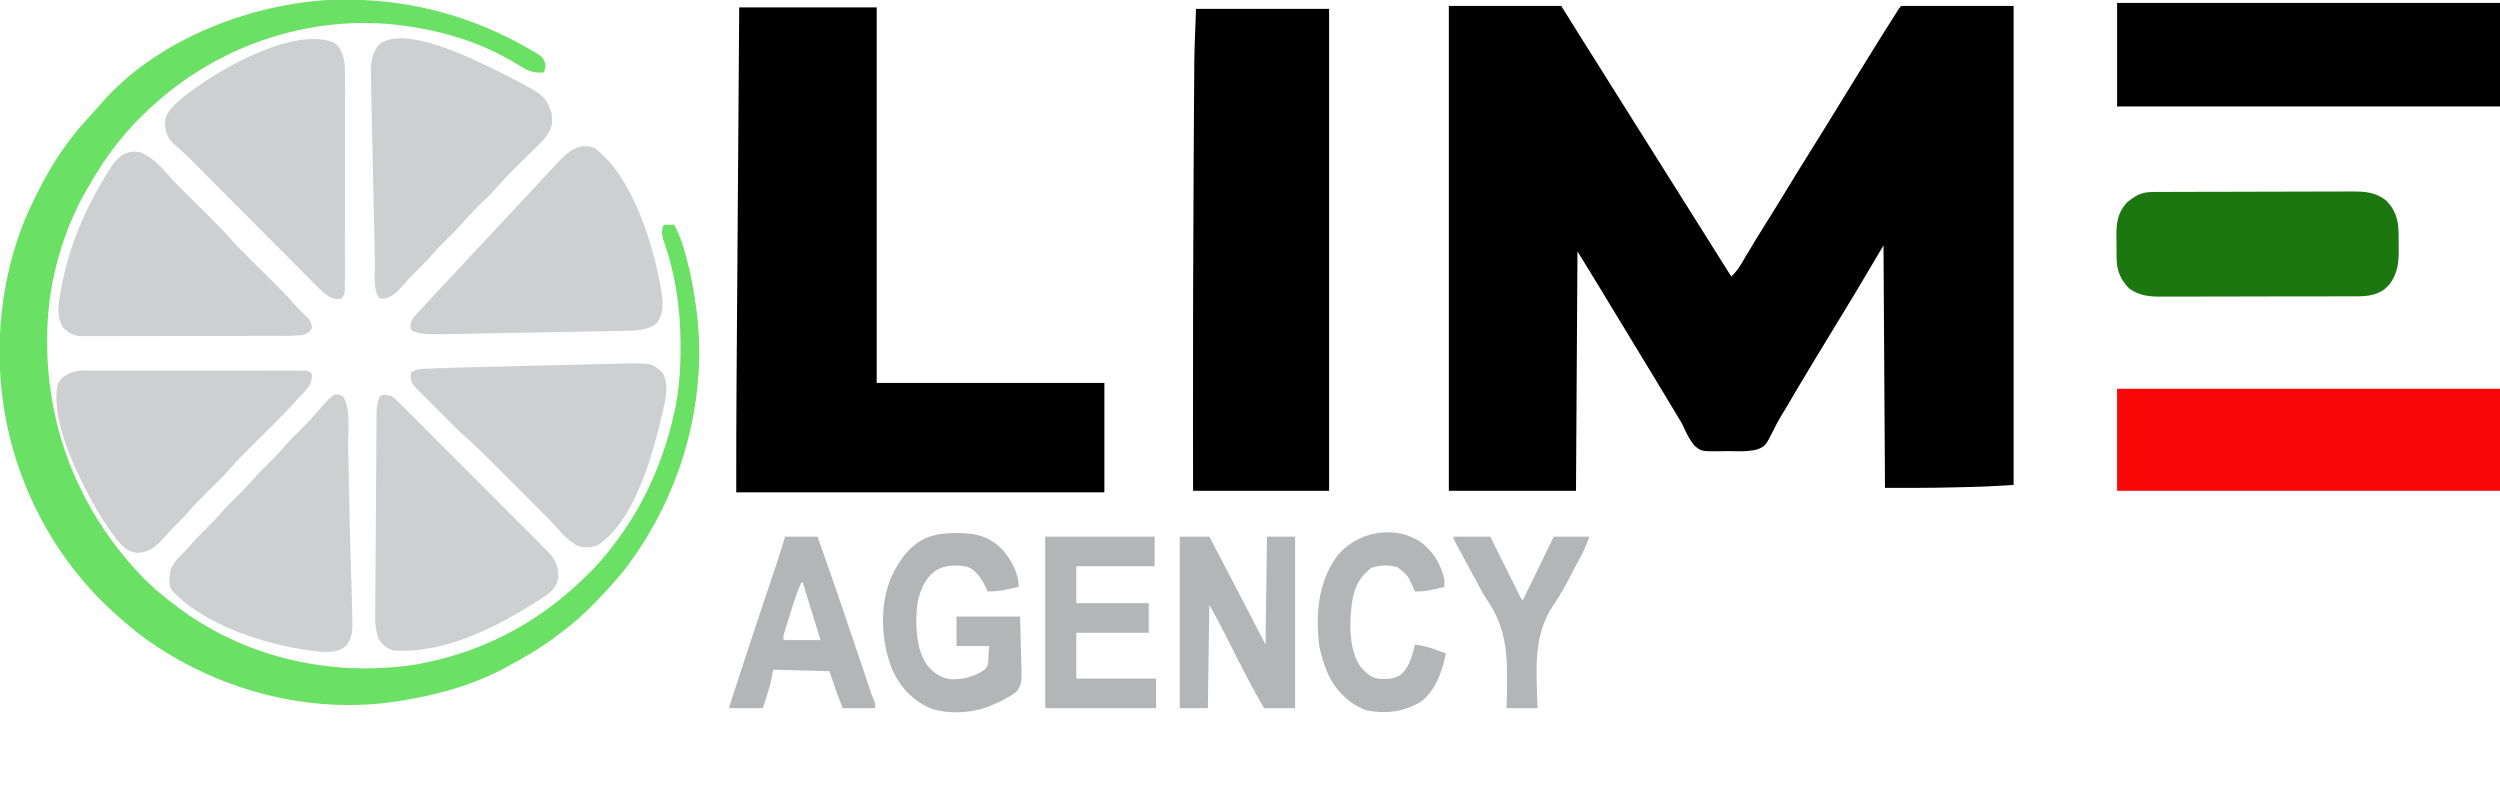 <?xml version="1.0" encoding="UTF-8"?>
<svg version="1.1" xmlns="http://www.w3.org/2000/svg" width="1691" height="541">
<path d="M0 0 C25.08 0 50.16 0 76 0 C80.95 7.92 85.9 15.84 91 24 C95.451 31.048 95.451 31.048 99.906 38.094 C103.458 43.717 106.978 49.358 110.5 55 C116.965 65.356 123.471 75.685 130 86 C137.178 97.34 144.319 108.701 151.426 120.085 C157.251 129.411 163.12 138.709 169 148 C176.367 159.646 183.709 171.306 191 183 C195.161 179.375 197.575 174.962 200.312 170.25 C204.891 162.491 209.579 154.814 214.375 147.188 C219.311 139.328 224.19 131.438 229 123.5 C233.733 115.692 238.525 107.924 243.375 100.188 C251.326 87.505 259.168 74.757 267 62 C274.983 48.997 282.977 36.002 291.062 23.062 C291.955 21.634 291.955 21.634 292.865 20.177 C295.855 15.401 298.857 10.632 301.871 5.871 C302.447 4.962 303.022 4.052 303.615 3.115 C305 1 305 1 306 0 C331.08 0 356.16 0 382 0 C382 106.92 382 213.84 382 324 C362.391 325.153 362.391 325.153 355.391 325.316 C354.573 325.337 353.756 325.358 352.914 325.379 C351.207 325.422 349.5 325.463 347.793 325.503 C345.293 325.561 342.793 325.627 340.293 325.693 C325.183 326.059 310.129 326 295 326 C294.505 244.82 294.505 244.82 294 162 C287.73 172.56 281.46 183.12 275 194 C269.001 203.912 262.99 213.816 256.958 223.708 C254.512 227.721 252.067 231.735 249.625 235.75 C249.279 236.318 248.934 236.886 248.578 237.47 C244.374 244.381 240.21 251.314 236.094 258.277 C235.679 258.979 235.264 259.68 234.837 260.403 C232.466 264.413 230.103 268.427 227.748 272.446 C226.63 274.33 225.481 276.192 224.331 278.056 C222.621 280.857 221.158 283.705 219.741 286.664 C214.163 297.632 214.163 297.632 208.748 299.974 C203.303 301.345 197.932 301.382 192.348 301.161 C189.427 301.062 186.547 301.14 183.627 301.236 C170.709 301.284 170.709 301.284 166.188 297.472 C163.001 293.679 160.869 289.436 158.871 284.928 C157.774 282.501 156.425 280.292 154.996 278.047 C154.142 276.615 153.289 275.183 152.438 273.75 C147.597 265.646 142.715 257.567 137.812 249.5 C137.454 248.909 137.095 248.319 136.725 247.71 C134.886 244.683 133.046 241.656 131.206 238.629 C127.987 233.333 124.771 228.035 121.555 222.738 C120.502 221.003 119.449 219.269 118.396 217.535 C115.124 212.146 111.852 206.757 108.582 201.367 C107.065 198.866 105.548 196.365 104.031 193.865 C102.981 192.134 101.932 190.404 100.883 188.674 C96.285 181.097 91.645 173.548 87 166 C86.67 219.46 86.34 272.92 86 328 C57.62 328 29.24 328 0 328 C0 219.76 0 111.52 0 0 Z " fill="#000000" transform="translate(980,4)"/>
<path d="M0 0 C30.69 0 61.38 0 93 0 C93 83.82 93 167.64 93 254 C143.82 254 194.64 254 247 254 C247 278.42 247 302.84 247 328 C164.83 328 82.66 328 -2 328 C-2 304.338 -1.99 280.682 -1.816 257.021 C-1.796 254.178 -1.777 251.335 -1.757 248.492 C-1.716 242.473 -1.673 236.453 -1.63 230.434 C-1.567 221.733 -1.506 213.031 -1.445 204.329 C-1.346 190.198 -1.246 176.067 -1.146 161.936 C-1.048 148.24 -0.951 134.545 -0.854 120.85 C-0.846 119.575 -0.846 119.575 -0.836 118.275 C-0.806 114.01 -0.776 109.745 -0.746 105.481 C-0.499 70.321 -0.25 35.16 0 0 Z " fill="#000000" transform="translate(500,5)"/>
<path d="M0 0 C29.7 0 59.4 0 90 0 C90 107.58 90 215.16 90 326 C59.64 326 29.28 326 -2 326 C-2.042 294.603 -2.042 294.603 -2.051 282.706 C-2.052 281.962 -2.052 281.219 -2.053 280.453 C-2.094 221.745 -1.979 163.04 -1.61 104.333 C-1.573 98.365 -1.538 92.396 -1.503 86.428 C-1.456 78.331 -1.403 70.234 -1.347 62.137 C-1.327 59.177 -1.308 56.216 -1.291 53.255 C-1.267 49.166 -1.237 45.076 -1.205 40.987 C-1.2 39.847 -1.194 38.708 -1.188 37.534 C-1.08 25.001 -0.483 12.545 0 0 Z " fill="#000000" transform="translate(809,6)"/>
<path d="M0 0 C0.731 0.4 1.462 0.8 2.215 1.212 C14.556 8.173 14.556 8.173 16.125 13.75 C15.75 16.5 15.75 16.5 15.125 18.75 C8.567 19.223 5.013 18.138 -0.5 14.688 C-1.919 13.851 -3.34 13.016 -4.762 12.184 C-5.81 11.561 -5.81 11.561 -6.88 10.925 C-29.791 -2.575 -56.573 -10.126 -82.875 -13.25 C-83.746 -13.361 -84.618 -13.472 -85.516 -13.586 C-139.808 -19.325 -195.005 -2.492 -237.68 31.145 C-250.345 41.404 -261.729 51.932 -271.875 64.75 C-272.669 65.727 -273.463 66.704 -274.281 67.711 C-281.327 76.562 -287.199 85.974 -292.875 95.75 C-293.244 96.376 -293.612 97.002 -293.992 97.647 C-310.363 125.672 -320.025 160.312 -320.875 192.75 C-320.895 193.519 -320.916 194.288 -320.937 195.081 C-322.344 256.948 -300.314 313.64 -257.91 358.617 C-249.649 367.233 -240.515 374.744 -230.875 381.75 C-230.049 382.353 -230.049 382.353 -229.206 382.968 C-183.951 415.563 -126.876 427.586 -72.089 419.298 C-29.395 412.02 9.575 392.288 40.65 362.178 C42.084 360.789 43.534 359.418 44.984 358.047 C52.124 351.149 58.225 343.704 64.125 335.75 C64.874 334.746 65.623 333.742 66.395 332.707 C84.655 307.275 96.713 278.576 103.375 248.062 C103.526 247.376 103.678 246.689 103.833 245.981 C106.664 232.11 107.508 218.182 107.438 204.062 C107.435 203.28 107.433 202.497 107.431 201.691 C107.326 177.834 103.818 154.187 95.7 131.644 C94.641 128.157 94.492 125.016 96.125 121.75 C98.435 121.75 100.745 121.75 103.125 121.75 C106.555 128.068 108.717 134.33 110.625 141.25 C111.077 142.875 111.077 142.875 111.538 144.533 C114.565 155.796 116.598 167.193 118.125 178.75 C118.228 179.5 118.331 180.25 118.438 181.023 C125.828 242.79 107.346 305.623 69.816 354.773 C64.237 361.715 58.255 368.295 52.125 374.75 C51.367 375.551 51.367 375.551 50.593 376.369 C43.2 384.126 35.459 391.063 26.86 397.459 C25.73 398.3 24.604 399.147 23.483 400.002 C13.002 407.994 1.716 414.505 -9.875 420.75 C-10.574 421.129 -11.273 421.508 -11.993 421.898 C-33.441 433.314 -57.986 440.036 -81.875 443.75 C-82.667 443.878 -83.46 444.007 -84.276 444.139 C-144.16 453.443 -207.374 436.198 -255.945 400.719 C-261.825 396.329 -267.405 391.637 -272.875 386.75 C-273.416 386.271 -273.957 385.791 -274.515 385.297 C-318.252 346.395 -346.077 290.999 -351.875 232.75 C-351.986 231.678 -352.097 230.605 -352.211 229.5 C-355.905 187.163 -348.871 142.906 -329.875 104.75 C-329.458 103.906 -329.042 103.062 -328.613 102.192 C-322.798 90.503 -316.54 79.328 -308.875 68.75 C-308.469 68.189 -308.064 67.628 -307.646 67.049 C-302.33 59.771 -296.565 53.029 -290.398 46.461 C-288.301 44.207 -286.294 41.917 -284.312 39.562 C-247.94 -2.116 -188.058 -25.996 -133.985 -30.071 C-86.649 -32.791 -41.517 -22.796 0 0 Z " fill="#6AE065" transform="translate(352.875,30.25)"/>
<path d="M0 0 C85.47 0 170.94 0 259 0 C259 23.1 259 46.2 259 70 C173.53 70 88.06 70 0 70 C0 46.9 0 23.8 0 0 Z " fill="#000000" transform="translate(1432,2)"/>
<path d="M0 0 C85.47 0 170.94 0 259 0 C259 22.77 259 45.54 259 69 C173.53 69 88.06 69 0 69 C0 46.23 0 23.46 0 0 Z " fill="#F90606" transform="translate(1432,263)"/>
<path d="M0 0 C2.395 1.769 2.395 1.769 4.75 4.122 C6.102 5.455 6.102 5.455 7.481 6.815 C8.462 7.807 9.443 8.8 10.424 9.793 C11.47 10.834 12.517 11.873 13.565 12.912 C16.405 15.734 19.229 18.571 22.05 21.411 C25.01 24.387 27.982 27.35 30.952 30.315 C35.941 35.3 40.92 40.295 45.893 45.296 C51.631 51.066 57.384 56.819 63.146 62.564 C68.698 68.1 74.24 73.648 79.776 79.202 C82.126 81.559 84.481 83.913 86.839 86.263 C89.622 89.038 92.394 91.823 95.159 94.615 C96.171 95.634 97.187 96.65 98.206 97.661 C110.694 110.072 110.694 110.072 112.629 118.855 C112.607 119.625 112.585 120.395 112.562 121.188 C112.564 121.965 112.565 122.742 112.566 123.543 C111.082 129.981 106.58 133.446 101.25 136.812 C100.591 137.238 99.932 137.664 99.253 138.103 C71.041 156.114 35.432 174.437 1 172 C-3.744 170.361 -6.31 168.228 -9 164 C-10.558 159.361 -11.245 155.349 -11.216 150.466 C-11.213 149.195 -11.21 147.923 -11.208 146.613 C-11.194 145.222 -11.181 143.83 -11.167 142.439 C-11.16 140.96 -11.154 139.481 -11.148 138.002 C-11.13 134 -11.1 129.998 -11.067 125.997 C-11.033 121.802 -11.01 117.607 -10.985 113.413 C-10.942 106.371 -10.89 99.329 -10.833 92.287 C-10.768 84.153 -10.717 76.018 -10.674 67.883 C-10.631 60.047 -10.578 52.212 -10.52 44.376 C-10.495 41.046 -10.475 37.715 -10.458 34.385 C-10.437 30.462 -10.407 26.54 -10.369 22.617 C-10.357 21.18 -10.348 19.742 -10.343 18.305 C-10.335 16.339 -10.314 14.373 -10.292 12.407 C-10.284 11.308 -10.276 10.209 -10.267 9.077 C-9.979 5.757 -9.278 3.074 -8 0 C-5.021 -1.49 -3.181 -0.823 0 0 Z " fill="#CECFD1" transform="translate(265,268)"/>
<path d="M0 0 C4.489 3.282 5.883 8.007 6.992 13.199 C7.414 18.33 7.393 23.442 7.365 28.585 C7.367 30.129 7.371 31.672 7.376 33.215 C7.385 37.382 7.376 41.549 7.362 45.716 C7.351 50.083 7.355 54.449 7.357 58.816 C7.358 66.141 7.347 73.466 7.328 80.791 C7.307 89.262 7.304 97.733 7.31 106.205 C7.316 114.361 7.31 122.517 7.299 130.672 C7.294 134.142 7.293 137.612 7.295 141.081 C7.297 145.161 7.289 149.24 7.273 153.32 C7.269 154.818 7.268 156.316 7.271 157.815 C7.274 159.856 7.264 161.897 7.253 163.939 C7.25 165.654 7.25 165.654 7.247 167.403 C6.992 170.199 6.992 170.199 4.992 173.199 C0.719 173.879 -1.714 173.081 -5.21 170.637 C-9.23 167.423 -12.774 163.681 -16.39 160.028 C-17.316 159.101 -18.242 158.173 -19.196 157.218 C-21.203 155.208 -23.206 153.196 -25.207 151.181 C-28.376 147.99 -31.552 144.806 -34.729 141.623 C-39.757 136.584 -44.78 131.54 -49.801 126.494 C-58.784 117.466 -67.772 108.445 -76.766 99.428 C-79.918 96.268 -83.067 93.105 -86.214 89.94 C-87.703 88.442 -89.194 86.946 -90.685 85.45 C-92.495 83.633 -94.304 81.814 -96.111 79.994 C-100.122 75.976 -104.134 72.096 -108.573 68.553 C-112.572 64.78 -114.227 59.967 -114.508 54.574 C-114.121 47.913 -110.337 44.367 -105.695 39.949 C-84.327 21.353 -29.081 -11.598 0 0 Z " fill="#CECFD1" transform="translate(226.008,28.801)"/>
<path d="M0 0 C7.287 3.141 13.012 8.649 18.131 14.626 C21.939 18.994 25.974 23.085 30.094 27.156 C30.844 27.903 31.594 28.649 32.368 29.419 C34.743 31.782 37.121 34.141 39.5 36.5 C42.638 39.612 45.773 42.727 48.906 45.844 C49.614 46.543 50.321 47.242 51.05 47.963 C54.95 51.844 58.632 55.835 62.225 60 C65.363 63.536 68.733 66.835 72.094 70.156 C72.844 70.903 73.594 71.649 74.368 72.419 C76.743 74.782 79.121 77.141 81.5 79.5 C84.638 82.612 87.773 85.727 90.906 88.844 C91.614 89.543 92.321 90.242 93.05 90.963 C97.041 94.934 100.839 99.006 104.498 103.285 C107.181 106.347 110.197 109.059 113.18 111.824 C115.244 114.292 115.805 115.807 116 119 C113.999 121.881 112.683 122.851 109.246 123.601 C106.003 124 102.891 124.132 99.624 124.14 C97.732 124.149 97.732 124.149 95.801 124.158 C94.415 124.159 93.03 124.16 91.645 124.161 C90.176 124.166 88.707 124.171 87.238 124.176 C83.258 124.189 79.279 124.196 75.3 124.2 C72.812 124.203 70.325 124.207 67.837 124.212 C60.049 124.225 52.261 124.235 44.473 124.239 C35.491 124.243 26.509 124.261 17.527 124.29 C10.576 124.312 3.626 124.322 -3.325 124.323 C-7.473 124.324 -11.621 124.33 -15.77 124.348 C-19.67 124.364 -23.57 124.366 -27.471 124.358 C-28.9 124.357 -30.33 124.361 -31.759 124.371 C-33.714 124.384 -35.669 124.376 -37.624 124.367 C-38.717 124.369 -39.81 124.37 -40.936 124.372 C-45.779 123.784 -49.017 122.063 -52.312 118.5 C-57.961 110.132 -54.695 98.121 -52.969 88.805 C-47.742 62.228 -37.03 37.622 -22.812 14.625 C-22.338 13.846 -21.863 13.068 -21.374 12.265 C-15.902 3.668 -10.706 -1.992 0 0 Z " fill="#CECFD1" transform="translate(95,103)"/>
<path d="M0 0 C5.553 9.059 3.298 24.321 3.5 34.672 C3.541 36.6 3.582 38.528 3.623 40.455 C3.731 45.527 3.835 50.598 3.938 55.669 C4.12 64.67 4.309 73.671 4.5 82.672 C4.531 84.126 4.531 84.126 4.562 85.609 C4.871 100.22 5.274 114.824 5.786 129.429 C6.027 136.451 6.178 143.475 6.312 150.5 C6.336 151.609 6.359 152.718 6.383 153.861 C6.477 160.148 5.737 163.894 2 169 C-2.885 173.071 -8.882 173.087 -14.98 172.836 C-16.384 172.697 -17.787 172.542 -19.188 172.375 C-20.341 172.239 -20.341 172.239 -21.518 172.1 C-52.437 168.099 -94.426 154.793 -116 131 C-118.112 126.776 -117.667 121.255 -116.352 116.809 C-114.289 112.305 -111.418 109.125 -107.832 105.758 C-106.047 104.045 -104.469 102.265 -102.875 100.375 C-99.595 96.561 -96.075 93.034 -92.5 89.5 C-89.072 86.11 -85.677 82.748 -82.562 79.062 C-79.254 75.157 -75.635 71.597 -72 68 C-66.585 62.655 -66.585 62.655 -61.5 57 C-57.648 52.441 -53.352 48.328 -49.113 44.133 C-46.132 41.171 -43.214 38.213 -40.5 35 C-36.651 30.445 -32.359 26.335 -28.124 22.144 C-24.47 18.513 -20.991 14.808 -17.652 10.883 C-5.922 -2.483 -5.922 -2.483 0 0 Z " fill="#CECFD1" transform="translate(232,268)"/>
<path d="M0 0 C32.552 16.536 32.552 16.536 37.101 28.305 C37.437 30.637 37.437 30.637 37.476 33.117 C37.504 33.928 37.533 34.739 37.562 35.574 C36.423 42.318 31.784 47.041 27.05 51.614 C26.473 52.184 25.896 52.754 25.301 53.342 C23.471 55.15 21.63 56.946 19.788 58.742 C17.372 61.112 14.96 63.487 12.55 65.864 C11.971 66.434 11.392 67.004 10.795 67.592 C7.276 71.078 3.946 74.659 0.741 78.438 C-3.322 83.063 -7.84 87.281 -12.227 91.594 C-16.406 95.73 -20.388 99.944 -24.219 104.403 C-26.968 107.516 -29.933 110.401 -32.899 113.305 C-37.133 117.49 -41.217 121.702 -45.063 126.25 C-48.057 129.601 -51.286 132.714 -54.484 135.868 C-57.374 138.733 -60.136 141.641 -62.774 144.742 C-66.631 149.214 -69.708 152.757 -75.649 154.242 C-76.722 154.263 -77.794 154.284 -78.899 154.305 C-83.893 149.311 -82.152 136.819 -82.288 130.097 C-82.317 128.8 -82.347 127.503 -82.377 126.166 C-82.457 122.631 -82.532 119.095 -82.606 115.56 C-82.685 111.841 -82.768 108.122 -82.851 104.404 C-82.989 98.156 -83.123 91.909 -83.256 85.662 C-83.409 78.47 -83.566 71.278 -83.725 64.086 C-83.895 56.392 -84.063 48.697 -84.23 41.003 C-84.278 38.804 -84.326 36.605 -84.374 34.406 C-84.464 30.281 -84.552 26.156 -84.64 22.031 C-84.666 20.829 -84.693 19.628 -84.72 18.39 C-84.79 15.028 -84.849 11.667 -84.899 8.305 C-84.918 7.134 -84.937 5.964 -84.957 4.758 C-84.968 3.614 -84.978 2.47 -84.99 1.291 C-85.001 0.272 -85.012 -0.747 -85.024 -1.797 C-84.757 -7.983 -83.318 -12.957 -79.399 -17.758 C-62.285 -31.021 -16.381 -7.984 0 0 Z " fill="#CECFD1" transform="translate(335.899,47.695)"/>
<path d="M0 0 C26.177 19.283 40.382 66.711 45.406 97.152 C46.533 105.216 47.061 112.237 42 119 C34.873 123.783 27.909 123.659 19.541 123.761 C18.085 123.793 16.629 123.826 15.173 123.861 C11.237 123.951 7.301 124.017 3.365 124.077 C-0.765 124.144 -4.894 124.232 -9.024 124.316 C-15.957 124.455 -22.89 124.579 -29.824 124.693 C-37.827 124.825 -45.829 124.979 -53.831 125.144 C-61.546 125.302 -69.262 125.449 -76.977 125.589 C-80.253 125.648 -83.529 125.712 -86.804 125.778 C-90.665 125.856 -94.526 125.922 -98.388 125.98 C-99.8 126.003 -101.213 126.03 -102.625 126.06 C-109.751 126.212 -116.2 126.285 -123 124 C-124 123 -124 123 -124.5 120.438 C-123.738 115.2 -120.597 112.717 -117 109 C-115.33 107.169 -113.664 105.336 -112 103.5 C-106.326 97.313 -100.576 91.197 -94.828 85.078 C-91.19 81.205 -87.562 77.323 -83.938 73.438 C-83.364 72.823 -82.791 72.208 -82.2 71.575 C-81.045 70.336 -79.889 69.098 -78.734 67.859 C-75.823 64.739 -72.912 61.619 -70 58.5 C-68.833 57.25 -67.667 56 -66.5 54.75 C-63 51 -63 51 -59.5 47.25 C-58.923 46.631 -58.345 46.013 -57.75 45.375 C-56.583 44.124 -55.415 42.874 -54.248 41.623 C-50.764 37.89 -47.281 34.157 -43.799 30.423 C-42.067 28.568 -40.334 26.713 -38.602 24.859 C-36.048 22.126 -33.503 19.385 -30.961 16.641 C-29.62 15.198 -28.279 13.755 -26.938 12.312 C-26.318 11.641 -25.699 10.969 -25.061 10.278 C-18.183 2.896 -10.673 -3.991 0 0 Z " fill="#CECFD1" transform="translate(402,100)"/>
<path d="M0 0 C5.507 8.876 1.265 21.865 -0.876 31.276 C-7.305 58.495 -19.26 100.721 -44 117 C-49.017 118.672 -53.325 118.657 -58.188 116.75 C-62.384 114.139 -65.704 111.412 -68.883 107.641 C-74.11 101.626 -79.797 96.059 -85.434 90.434 C-86.638 89.229 -87.842 88.024 -89.045 86.819 C-91.558 84.305 -94.072 81.793 -96.587 79.282 C-99.792 76.083 -102.993 72.879 -106.192 69.674 C-108.674 67.188 -111.159 64.705 -113.644 62.223 C-114.824 61.043 -116.004 59.863 -117.182 58.681 C-122.708 53.147 -128.233 47.675 -134.182 42.591 C-137.504 39.684 -140.596 36.546 -143.711 33.422 C-144.752 32.382 -144.752 32.382 -145.815 31.321 C-147.266 29.87 -148.716 28.418 -150.166 26.965 C-152.387 24.738 -154.613 22.517 -156.84 20.297 C-158.256 18.881 -159.671 17.464 -161.086 16.047 C-161.75 15.384 -162.415 14.722 -163.1 14.039 C-163.714 13.421 -164.329 12.804 -164.962 12.167 C-165.502 11.626 -166.042 11.086 -166.598 10.529 C-168.917 8 -169.961 6.379 -170.312 2.938 C-170.209 1.968 -170.106 0.999 -170 0 C-166.379 -2.414 -164.508 -2.362 -160.179 -2.573 C-159.445 -2.61 -158.711 -2.646 -157.954 -2.684 C-146.061 -3.233 -134.154 -3.485 -122.252 -3.773 C-120.12 -3.825 -117.989 -3.877 -115.857 -3.929 C-109.156 -4.094 -102.455 -4.255 -95.753 -4.413 C-88.075 -4.594 -80.396 -4.785 -72.718 -4.984 C-66.737 -5.138 -60.756 -5.283 -54.775 -5.422 C-51.222 -5.504 -47.669 -5.591 -44.116 -5.686 C-40.154 -5.793 -36.193 -5.881 -32.231 -5.968 C-31.08 -6.001 -29.928 -6.035 -28.742 -6.07 C-7.058 -6.486 -7.058 -6.486 0 0 Z " fill="#CECFD1" transform="translate(448,252)"/>
<path d="M0 0 C0.65 -0.004 1.3 -0.008 1.969 -0.012 C4.126 -0.022 6.283 -0.01 8.44 0.002 C9.995 -0.001 11.549 -0.004 13.103 -0.009 C17.31 -0.019 21.516 -0.009 25.722 0.004 C30.125 0.016 34.529 0.011 38.932 0.009 C46.32 0.009 53.708 0.02 61.096 0.038 C69.645 0.059 78.193 0.063 86.742 0.056 C94.965 0.051 103.188 0.056 111.411 0.068 C114.913 0.072 118.414 0.073 121.915 0.071 C126.031 0.069 130.147 0.077 134.264 0.093 C135.777 0.097 137.291 0.098 138.804 0.095 C140.863 0.092 142.922 0.101 144.982 0.114 C146.136 0.116 147.29 0.118 148.479 0.12 C151.173 0.374 151.173 0.374 153.173 2.374 C153.289 8.179 151.376 10.899 147.43 15.007 C145.048 17.505 142.742 20.063 140.431 22.628 C133.206 30.566 125.548 38.073 117.923 45.624 C115.103 48.418 112.285 51.215 109.47 54.015 C108.841 54.636 108.212 55.257 107.563 55.897 C103.798 59.641 100.259 63.517 96.788 67.535 C94.67 69.948 92.429 72.214 90.142 74.468 C89.249 75.354 88.355 76.239 87.435 77.152 C85.594 78.967 83.753 80.782 81.912 82.597 C77.321 87.148 72.88 91.74 68.675 96.65 C66.62 99.009 64.415 101.192 62.173 103.374 C59.122 106.384 56.202 109.423 53.423 112.687 C48.117 118.795 43.558 122.757 35.173 123.374 C28.531 122.573 25.256 119.328 21.173 114.374 C13.822 104.944 7.697 94.968 2.173 84.374 C1.831 83.721 1.488 83.069 1.135 82.396 C-8.782 63.232 -23.454 31.382 -18.827 9.374 C-17.034 5.449 -14.415 3.669 -10.57 1.745 C-6.749 0.346 -4.045 -0.001 0 0 Z " fill="#CECFD1" transform="translate(57.827,250.626)"/>
<path d="M0 0 C1.918 -0.011 1.918 -0.011 3.874 -0.022 C5.294 -0.025 6.714 -0.027 8.134 -0.03 C9.627 -0.036 11.12 -0.043 12.614 -0.05 C17.521 -0.071 22.429 -0.081 27.337 -0.091 C29.028 -0.095 30.718 -0.099 32.409 -0.103 C40.356 -0.123 48.302 -0.137 56.249 -0.145 C65.413 -0.155 74.577 -0.181 83.74 -0.222 C90.828 -0.252 97.916 -0.267 105.004 -0.27 C109.235 -0.272 113.466 -0.281 117.696 -0.306 C121.681 -0.33 125.665 -0.334 129.649 -0.324 C131.106 -0.323 132.563 -0.329 134.02 -0.343 C143.265 -0.426 150.856 0.008 158.196 6.042 C158.714 6.675 159.232 7.308 159.766 7.96 C160.3 8.585 160.834 9.21 161.384 9.854 C166.283 17.305 166.389 24.189 166.337 32.853 C166.329 35.01 166.358 37.166 166.389 39.323 C166.435 48.196 165.548 55.118 160.216 62.452 C159.675 62.97 159.135 63.488 158.579 64.022 C158.046 64.556 157.514 65.09 156.966 65.639 C149.509 71.06 142.031 70.588 133.119 70.567 C131.617 70.574 130.115 70.583 128.613 70.593 C124.546 70.615 120.48 70.618 116.414 70.616 C113.012 70.616 109.61 70.624 106.208 70.633 C98.178 70.652 90.147 70.655 82.117 70.648 C73.85 70.642 65.584 70.664 57.317 70.701 C50.204 70.732 43.091 70.744 35.979 70.74 C31.737 70.738 27.496 70.743 23.255 70.768 C19.263 70.79 15.272 70.788 11.28 70.768 C9.822 70.764 8.363 70.769 6.905 70.784 C-1.741 70.863 -8.951 70.392 -16.109 65.147 C-21.997 58.907 -24.417 53.103 -24.445 44.503 C-24.451 43.774 -24.458 43.045 -24.465 42.295 C-24.475 40.758 -24.48 39.22 -24.479 37.683 C-24.484 35.352 -24.52 33.023 -24.558 30.692 C-24.629 21.306 -24.116 14.788 -17.734 7.397 C-11.909 2.405 -7.668 0.029 0 0 Z " fill="#1D7710" transform="translate(1456.109,129.853)"/>
<path d="M0 0 C6.6 0 13.2 0 20 0 C32.793 24.269 45.417 48.62 58 73 C58.33 48.91 58.66 24.82 59 0 C65.27 0 71.54 0 78 0 C78 38.28 78 76.56 78 116 C71.07 116 64.14 116 57 116 C49.969 104.01 43.654 91.709 37.375 79.312 C35.851 76.309 34.326 73.307 32.8 70.305 C31.858 68.453 30.919 66.601 29.981 64.748 C26.77 58.424 23.4 52.234 20 46 C19.67 69.1 19.34 92.2 19 116 C12.73 116 6.46 116 0 116 C0 77.72 0 39.44 0 0 Z " fill="#B3B5B7" transform="translate(798,363)"/>
<path d="M0 0 C0.965 0.01 1.929 0.019 2.923 0.03 C14.46 0.316 22.551 2.728 30.934 10.949 C37.098 17.949 42.125 26.883 42.125 36.438 C39.751 36.945 37.376 37.444 35 37.938 C34.335 38.081 33.67 38.224 32.984 38.371 C28.964 39.199 25.226 39.591 21.125 39.438 C20.845 38.785 20.566 38.133 20.277 37.461 C17.528 31.468 14.743 27.045 9.125 23.438 C2.231 21.14 -5.667 21.436 -12.312 24.375 C-19.544 28.542 -23.063 35.457 -25.352 43.266 C-26.168 46.653 -26.672 49.967 -26.875 53.438 C-26.928 54.297 -26.981 55.157 -27.035 56.043 C-27.39 67.482 -26.212 81.187 -18.875 90.438 C-14.458 95.108 -10.242 98 -3.746 98.844 C5.255 99.09 11.551 97.343 19.125 92.438 C21.983 89.58 21.533 87.291 21.75 83.312 C21.936 79.909 21.936 79.909 22.125 76.438 C14.865 76.438 7.605 76.438 0.125 76.438 C0.125 69.838 0.125 63.237 0.125 56.438 C14.315 56.438 28.505 56.438 43.125 56.438 C43.332 62.988 43.511 69.527 43.619 76.079 C43.665 78.304 43.726 80.529 43.804 82.753 C44.433 101.118 44.433 101.118 41.35 106.586 C39.037 108.723 36.955 110.078 34.125 111.438 C33.454 111.83 32.783 112.223 32.091 112.628 C30.262 113.651 28.429 114.495 26.5 115.312 C25.884 115.594 25.268 115.875 24.633 116.164 C12.221 121.692 -3.409 122.849 -16.562 118.938 C-29.463 113.61 -37.989 104.267 -43.688 91.688 C-50.832 72.838 -52.129 49.148 -44.211 30.312 C-38.827 18.419 -31.296 7.424 -18.673 2.595 C-12.361 0.575 -6.611 -0.075 0 0 Z " fill="#B3B5B7" transform="translate(646.875,360.562)"/>
<path d="M0 0 C24.42 0 48.84 0 74 0 C74 6.6 74 13.2 74 20 C56.51 20 39.02 20 21 20 C21 28.25 21 36.5 21 45 C37.17 45 53.34 45 70 45 C70 51.6 70 58.2 70 65 C53.83 65 37.66 65 21 65 C21 75.23 21 85.46 21 96 C38.82 96 56.64 96 75 96 C75 102.6 75 109.2 75 116 C50.25 116 25.5 116 0 116 C0 77.72 0 39.44 0 0 Z " fill="#B3B5B7" transform="translate(707,363)"/>
<path d="M0 0 C7.26 0 14.52 0 22 0 C30.327 23.374 38.394 46.826 46.296 70.347 C48.519 76.961 50.745 83.575 52.973 90.188 C53.74 92.466 54.505 94.745 55.27 97.023 C55.736 98.408 56.202 99.794 56.668 101.179 C57.072 102.38 57.475 103.581 57.891 104.818 C58.586 106.812 59.331 108.791 60.146 110.739 C61 113 61 113 61 116 C53.74 116 46.48 116 39 116 C35.711 107.777 32.801 99.402 30 91 C17.46 90.67 4.92 90.34 -8 90 C-8.99 94.95 -8.99 94.95 -10 100 C-10.836 102.902 -11.69 105.758 -12.625 108.625 C-13.801 112.276 -13.801 112.276 -15 116 C-22.59 116 -30.18 116 -38 116 C-32.17 97.808 -26.232 79.653 -20.188 61.531 C-19.932 60.766 -19.677 60.002 -19.414 59.214 C-16.814 51.418 -14.209 43.623 -11.6 35.829 C-10.604 32.851 -9.608 29.873 -8.613 26.894 C-7.923 24.832 -7.232 22.77 -6.54 20.708 C-6.114 19.432 -5.688 18.157 -5.261 16.882 C-4.896 15.79 -4.53 14.698 -4.153 13.573 C-2.7 9.07 -1.36 4.532 0 0 Z M11 31 C8.969 35.586 7.233 40.126 5.738 44.922 C5.543 45.549 5.347 46.175 5.146 46.821 C4.738 48.131 4.332 49.442 3.928 50.753 C3.309 52.761 2.681 54.765 2.053 56.77 C1.656 58.049 1.259 59.329 0.863 60.609 C0.326 62.341 0.326 62.341 -0.221 64.108 C-1.13 66.984 -1.13 66.984 -1 70 C7.25 70 15.5 70 24 70 C20.04 57.13 16.08 44.26 12 31 C11.67 31 11.34 31 11 31 Z " fill="#B3B5B7" transform="translate(531,363)"/>
<path d="M0 0 C8.884 5.973 14.788 15.539 17 26 C17.042 27.666 17.052 29.334 17 31 C14.793 31.508 12.585 32.006 10.375 32.5 C9.145 32.778 7.915 33.057 6.648 33.344 C3.328 33.941 0.361 34.124 -3 34 C-3.34 33.192 -3.681 32.384 -4.031 31.551 C-7.743 23.233 -7.743 23.233 -14.656 17.703 C-20.571 15.929 -26.53 16.223 -32.375 18.062 C-39.863 23.59 -43.407 30.376 -45.188 39.375 C-47.251 53.401 -48.226 73.393 -39.395 85.453 C-35.717 89.532 -32.234 92.686 -26.547 93.238 C-20.429 93.401 -15.645 93.293 -11 89 C-6.244 83.477 -4.579 76.985 -3 70 C2.146 70.576 6.551 71.747 11.438 73.562 C12.674 74.018 13.91 74.473 15.184 74.941 C16.578 75.465 16.578 75.465 18 76 C15.606 87.845 11.483 99.936 2 108 C-9.705 115.599 -22.559 117.191 -36.258 114.316 C-38.692 113.397 -40.79 112.369 -43 111 C-43.688 110.576 -44.377 110.152 -45.086 109.715 C-58.752 100.316 -64.183 87.088 -67.562 71.387 C-70.32 50.037 -68.506 27.043 -55.137 9.547 C-41.995 -6.118 -17.881 -11.112 0 0 Z " fill="#B3B5B7" transform="translate(960,366)"/>
<path d="M0 0 C8.25 0 16.5 0 25 0 C26.504 3.02 28.009 6.041 29.559 9.152 C31.011 12.065 32.464 14.977 33.917 17.889 C34.93 19.919 35.941 21.95 36.952 23.98 C38.403 26.893 39.855 29.804 41.309 32.715 C41.763 33.628 42.217 34.542 42.685 35.483 C43.105 36.324 43.526 37.165 43.959 38.031 C44.33 38.775 44.7 39.519 45.083 40.285 C45.882 41.979 45.882 41.979 47 43 C53.93 28.81 60.86 14.62 68 0 C75.92 0 83.84 0 92 0 C90.43 4.711 88.686 8.785 86.359 13.109 C86 13.784 85.641 14.458 85.271 15.153 C84.5 16.599 83.728 18.045 82.954 19.489 C81.729 21.79 80.524 24.101 79.323 26.414 C75.745 33.265 72.19 39.935 67.73 46.266 C53.483 67.279 56.334 91.572 57 116 C50.07 116 43.14 116 36 116 C36.135 111.164 36.135 111.164 36.273 106.23 C36.695 82.176 36.835 63.182 22.887 42.828 C19.8 38.202 17.283 33.286 14.688 28.375 C13.721 26.606 12.751 24.839 11.777 23.074 C9.065 18.131 6.395 13.167 3.75 8.188 C3.367 7.469 2.983 6.751 2.589 6.011 C0 1.12 0 1.12 0 0 Z " fill="#B3B5B7" transform="translate(983,363)"/>
</svg>
